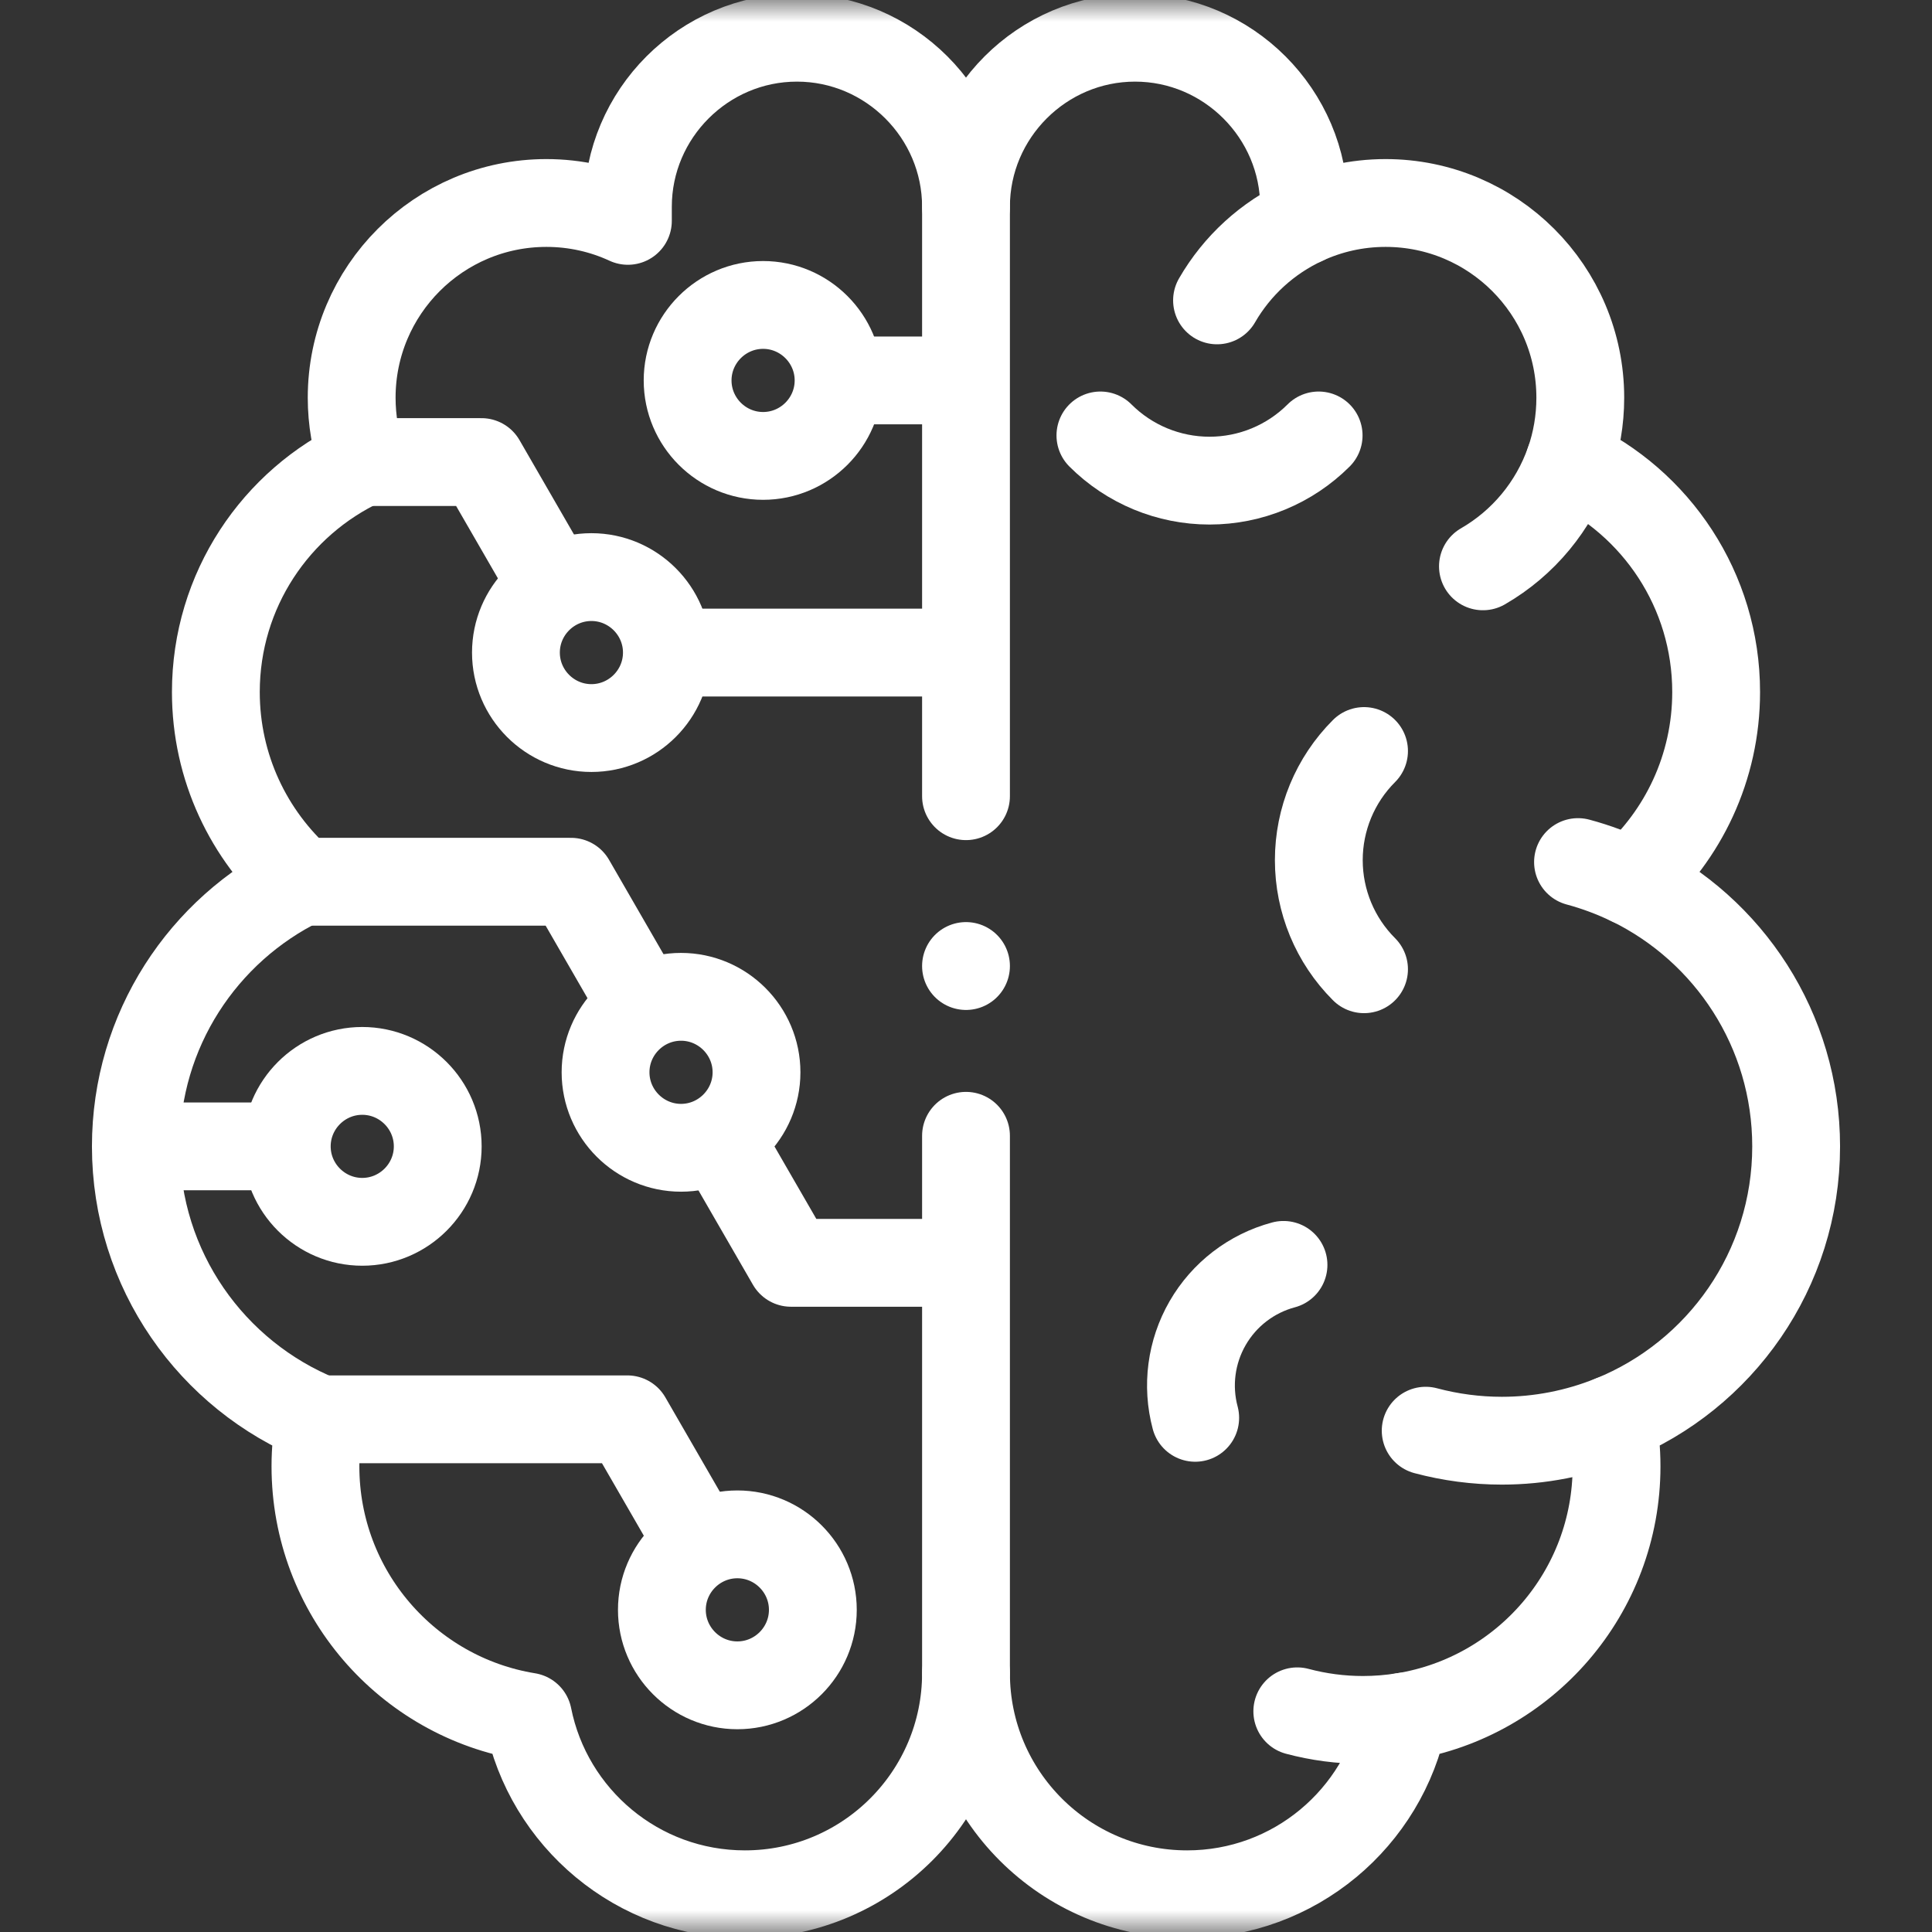<svg width="44" height="44" viewBox="0 0 44 44" fill="none" xmlns="http://www.w3.org/2000/svg">
<rect x="0" y="0" width="44" height="44" fill="#333333" stroke="none"/>
<mask id="mask0_1296_34782" style="mask-type:luminance" maskUnits="userSpaceOnUse" x="0" y="0" width="44" height="44">
<path d="M43 43V1H1V43H43Z" fill="white" stroke="white" stroke-width="2"/>
</mask>
<g mask="url(#mask0_1296_34782)">
<path d="M18.15 0.859C16.032 0.859 14.3 2.592 14.3 4.709V5.03C13.735 4.769 13.107 4.623 12.444 4.623C9.995 4.623 8.009 6.609 8.009 9.058C8.009 9.571 8.097 10.064 8.257 10.523C6.284 11.441 4.916 13.441 4.916 15.761C4.916 17.48 5.667 19.023 6.859 20.081C4.63 21.17 3.094 23.459 3.094 26.108C3.094 28.921 4.827 31.329 7.284 32.323C7.219 32.671 7.184 33.029 7.184 33.395C7.184 36.267 9.28 38.648 12.026 39.095C12.486 41.402 14.522 43.141 16.964 43.141C19.745 43.141 22 40.886 22 38.105C22 40.886 24.255 43.141 27.036 43.141C29.478 43.141 31.514 41.402 31.974 39.095C34.72 38.648 36.816 36.267 36.816 33.395C36.816 33.029 36.781 32.671 36.716 32.323C39.173 31.329 40.906 28.921 40.906 26.108C40.906 23.459 39.37 21.17 37.141 20.081C38.333 19.023 39.084 17.48 39.084 15.761C39.084 13.441 37.716 11.441 35.743 10.523C35.903 10.064 35.99 9.571 35.99 9.058C35.99 6.609 34.005 4.623 31.556 4.623C30.893 4.623 30.265 4.769 29.7 5.03V4.709C29.7 2.592 27.967 0.859 25.85 0.859C23.732 0.859 22 2.592 22 4.709C22 2.592 20.267 0.859 18.15 0.859Z" stroke="white" stroke-width="2" stroke-miterlimit="22.926" stroke-linecap="round" stroke-linejoin="round"/>
<path d="M33.773 12.898C34.693 12.367 35.391 11.524 35.742 10.522" stroke="white" stroke-width="2" stroke-miterlimit="22.926" stroke-linecap="round" stroke-linejoin="round"/>
<path d="M29.701 5.03C28.869 5.414 28.175 6.047 27.717 6.841" stroke="white" stroke-width="2" stroke-miterlimit="22.926" stroke-linecap="round" stroke-linejoin="round"/>
<path d="M37.14 20.082C36.754 19.895 36.352 19.744 35.938 19.633" stroke="white" stroke-width="2" stroke-miterlimit="22.926" stroke-linecap="round" stroke-linejoin="round"/>
<path d="M32.469 32.583C33.035 32.734 33.618 32.811 34.204 32.811C35.065 32.811 35.918 32.645 36.716 32.322" stroke="white" stroke-width="2" stroke-miterlimit="22.926" stroke-linecap="round" stroke-linejoin="round"/>
<path d="M29.545 38.974C30.032 39.104 30.535 39.17 31.04 39.17C31.352 39.17 31.665 39.145 31.973 39.094" stroke="white" stroke-width="2" stroke-miterlimit="22.926" stroke-linecap="round" stroke-linejoin="round"/>
<path d="M30.031 9.917C29.372 10.576 28.478 10.946 27.546 10.946C26.614 10.946 25.72 10.576 25.061 9.917" stroke="white" stroke-width="2" stroke-miterlimit="22.926" stroke-linecap="round" stroke-linejoin="round"/>
<path d="M22 25.867V38.105M22 4.709V18.133" stroke="white" stroke-width="2" stroke-miterlimit="22.926" stroke-linecap="round" stroke-linejoin="round"/>
<path d="M13.469 16.581C14.415 16.581 15.188 15.809 15.188 14.862C15.188 13.915 14.415 13.143 13.469 13.143C12.522 13.143 11.75 13.915 11.75 14.862C11.75 15.809 12.522 16.581 13.469 16.581Z" stroke="white" stroke-width="2" stroke-miterlimit="2.613" stroke-linecap="round" stroke-linejoin="round"/>
<path d="M12.547 13.263L10.965 10.523H8.258" stroke="white" stroke-width="2" stroke-miterlimit="2.613" stroke-linecap="round" stroke-linejoin="round"/>
<path d="M27.22 32.29C27.025 31.561 27.127 30.785 27.504 30.132C27.881 29.479 28.502 29.002 29.231 28.807" stroke="white" stroke-width="2" stroke-miterlimit="22.926" stroke-linecap="round" stroke-linejoin="round"/>
<path d="M31.065 22.074C30.405 21.415 30.035 20.521 30.035 19.589C30.035 18.657 30.405 17.763 31.065 17.104" stroke="white" stroke-width="2" stroke-miterlimit="22.926" stroke-linecap="round" stroke-linejoin="round"/>
<path d="M15.51 26.14C16.456 26.14 17.229 25.367 17.229 24.421C17.229 23.474 16.456 22.702 15.51 22.702C14.563 22.702 13.791 23.474 13.791 24.421C13.791 25.367 14.563 26.14 15.51 26.14Z" stroke="white" stroke-width="2" stroke-miterlimit="2.613" stroke-linecap="round" stroke-linejoin="round"/>
<path d="M14.586 22.822L13.004 20.081H6.859" stroke="white" stroke-width="2" stroke-miterlimit="2.613" stroke-linecap="round" stroke-linejoin="round"/>
<path d="M16.432 26.02L18.014 28.76H21.613" stroke="white" stroke-width="2" stroke-miterlimit="2.613" stroke-linecap="round" stroke-linejoin="round"/>
<path d="M16.793 38.382C17.74 38.382 18.512 37.61 18.512 36.663C18.512 35.716 17.74 34.944 16.793 34.944C15.846 34.944 15.074 35.716 15.074 36.663C15.074 37.61 15.846 38.382 16.793 38.382Z" stroke="white" stroke-width="2" stroke-miterlimit="2.613" stroke-linecap="round" stroke-linejoin="round"/>
<path d="M15.869 35.064L14.287 32.324H7.283" stroke="white" stroke-width="2" stroke-miterlimit="2.613" stroke-linecap="round" stroke-linejoin="round"/>
<path d="M15.459 14.862H21.731" stroke="white" stroke-width="2" stroke-miterlimit="22.926" stroke-linecap="round" stroke-linejoin="round"/>
<path d="M17.379 10.383C18.326 10.383 19.098 9.611 19.098 8.664C19.098 7.718 18.326 6.945 17.379 6.945C16.432 6.945 15.66 7.718 15.66 8.664C15.66 9.611 16.432 10.383 17.379 10.383Z" stroke="white" stroke-width="2" stroke-miterlimit="2.613" stroke-linecap="round" stroke-linejoin="round"/>
<path d="M19.369 8.664H21.688" stroke="white" stroke-width="2" stroke-miterlimit="22.926" stroke-linecap="round" stroke-linejoin="round"/>
<path d="M22 22V22.001" stroke="white" stroke-width="2" stroke-miterlimit="2.613" stroke-linecap="round" stroke-linejoin="round"/>
<path d="M8.25 27.826C9.197 27.826 9.969 27.054 9.969 26.108C9.969 25.161 9.197 24.389 8.25 24.389C7.303 24.389 6.531 25.161 6.531 26.108C6.531 27.054 7.303 27.826 8.25 27.826Z" stroke="white" stroke-width="2" stroke-miterlimit="2.613" stroke-linecap="round" stroke-linejoin="round"/>
<path d="M3.311 26.108H6.313" stroke="white" stroke-width="2" stroke-miterlimit="22.926" stroke-linecap="round" stroke-linejoin="round"/>
</g>
</svg>
